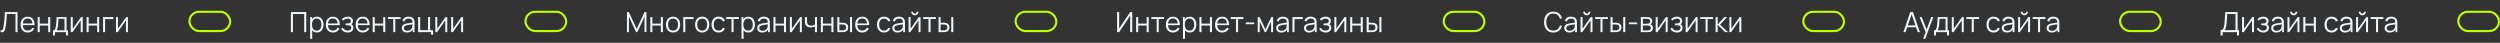 <?xml version="1.0" encoding="UTF-8"?> <svg xmlns="http://www.w3.org/2000/svg" width="1168" height="20" viewBox="0 0 1168 20" fill="none"><rect x="0" y="0" width="1168" height="20" fill="#333333" stroke="none"/> <path d="M0.26 15V14.149C0.498 14.17 0.696 14.162 0.852 14.123C1.008 14.079 1.133 13.984 1.228 13.836C1.328 13.689 1.415 13.47 1.488 13.18C1.562 12.885 1.636 12.502 1.71 12.03C1.792 11.518 1.861 11.009 1.917 10.502C1.978 9.995 2.03 9.482 2.074 8.961C2.121 8.437 2.16 7.9 2.191 7.349C2.221 6.799 2.249 6.229 2.275 5.64H8.184V15H7.228V6.556H3.198C3.168 7.003 3.137 7.46 3.107 7.928C3.081 8.396 3.046 8.875 3.003 9.364C2.964 9.854 2.914 10.359 2.853 10.879C2.797 11.395 2.726 11.928 2.639 12.478C2.57 12.894 2.487 13.28 2.392 13.635C2.301 13.99 2.171 14.289 2.002 14.532C1.837 14.775 1.614 14.941 1.333 15.033C1.055 15.123 0.698 15.113 0.26 15ZM12.97 15.195C12.286 15.195 11.692 15.043 11.189 14.74C10.691 14.437 10.303 14.01 10.026 13.46C9.749 12.909 9.61 12.264 9.61 11.523C9.61 10.755 9.746 10.092 10.019 9.534C10.292 8.975 10.676 8.543 11.17 8.24C11.668 7.937 12.255 7.785 12.931 7.785C13.625 7.785 14.216 7.945 14.706 8.266C15.195 8.582 15.566 9.037 15.817 9.631C16.069 10.225 16.183 10.933 16.162 11.757H15.187V11.418C15.169 10.508 14.972 9.822 14.595 9.358C14.223 8.894 13.677 8.662 12.957 8.662C12.203 8.662 11.625 8.907 11.222 9.397C10.823 9.887 10.624 10.584 10.624 11.49C10.624 12.374 10.823 13.061 11.222 13.55C11.625 14.036 12.195 14.278 12.931 14.278C13.434 14.278 13.872 14.164 14.244 13.934C14.621 13.7 14.918 13.364 15.135 12.927L16.025 13.271C15.748 13.882 15.338 14.357 14.797 14.694C14.259 15.028 13.651 15.195 12.97 15.195ZM10.286 11.757V10.957H15.648V11.757H10.286ZM17.598 15V7.98H18.553V11.028H22.512V7.98H23.467V15H22.512V11.945H18.553V15H17.598ZM24.765 16.56V14.181C25.164 14.181 25.45 14.053 25.623 13.797C25.796 13.537 25.937 13.124 26.046 12.556C26.119 12.188 26.18 11.791 26.227 11.367C26.275 10.942 26.316 10.457 26.351 9.911C26.386 9.36 26.418 8.717 26.448 7.98H31.09V14.181H31.765V16.56H30.843V15H25.681V16.56H24.765ZM26.384 14.181H30.14V8.799H27.332C27.32 9.128 27.3 9.477 27.274 9.845C27.252 10.214 27.224 10.582 27.189 10.95C27.159 11.319 27.122 11.665 27.079 11.991C27.04 12.311 26.992 12.593 26.936 12.835C26.871 13.148 26.799 13.414 26.721 13.635C26.648 13.856 26.535 14.038 26.384 14.181ZM38.644 7.98V15H37.715V9.534L33.867 15H33.061V7.98H33.99V13.401L37.845 7.98H38.644ZM40.462 15V7.98H41.418V11.028H45.376V7.98H46.332V15H45.376V11.945H41.418V15H40.462ZM48.149 15V7.98H52.959V8.896H49.105V15H48.149ZM59.769 7.98V15H58.84V9.534L54.992 15H54.186V7.98H55.115V13.401L58.97 7.98H59.769Z" fill="#F0F8FD"></path> <path d="M725.7 15.195C724.768 15.195 723.981 14.989 723.34 14.578C722.699 14.162 722.213 13.587 721.884 12.855C721.555 12.123 721.39 11.278 721.39 10.32C721.39 9.362 721.555 8.517 721.884 7.785C722.213 7.053 722.699 6.481 723.34 6.069C723.981 5.653 724.768 5.445 725.7 5.445C726.787 5.445 727.676 5.724 728.365 6.284C729.054 6.838 729.526 7.583 729.782 8.52L728.807 8.773C728.607 8.032 728.25 7.445 727.734 7.011C727.218 6.578 726.54 6.362 725.7 6.362C724.967 6.362 724.358 6.528 723.873 6.862C723.388 7.196 723.022 7.662 722.775 8.259C722.532 8.853 722.406 9.54 722.398 10.32C722.393 11.1 722.512 11.787 722.755 12.38C723.002 12.974 723.37 13.44 723.86 13.778C724.354 14.112 724.967 14.278 725.7 14.278C726.54 14.278 727.218 14.062 727.734 13.629C728.25 13.191 728.607 12.604 728.807 11.867L729.782 12.12C729.526 13.056 729.054 13.804 728.365 14.363C727.676 14.918 726.787 15.195 725.7 15.195ZM733.224 15.195C732.695 15.195 732.251 15.1 731.892 14.909C731.536 14.718 731.27 14.465 731.092 14.149C730.914 13.832 730.826 13.488 730.826 13.115C730.826 12.734 730.901 12.409 731.053 12.14C731.209 11.867 731.419 11.644 731.684 11.47C731.952 11.297 732.262 11.165 732.613 11.074C732.968 10.987 733.361 10.912 733.79 10.847C734.223 10.777 734.645 10.719 735.057 10.671C735.473 10.619 735.837 10.569 736.149 10.521L735.811 10.729C735.824 10.036 735.69 9.523 735.408 9.189C735.126 8.855 734.637 8.688 733.939 8.688C733.458 8.688 733.051 8.797 732.717 9.014C732.388 9.23 732.156 9.572 732.022 10.04L731.092 9.768C731.252 9.139 731.575 8.652 732.061 8.305C732.546 7.958 733.176 7.785 733.952 7.785C734.593 7.785 735.137 7.906 735.584 8.149C736.034 8.387 736.353 8.734 736.539 9.189C736.626 9.393 736.682 9.62 736.708 9.871C736.734 10.123 736.747 10.379 736.747 10.639V15H735.896V13.239L736.143 13.342C735.904 13.945 735.534 14.404 735.031 14.72C734.528 15.037 733.926 15.195 733.224 15.195ZM733.335 14.37C733.781 14.37 734.171 14.289 734.505 14.129C734.838 13.969 735.107 13.75 735.311 13.473C735.514 13.191 735.646 12.874 735.707 12.524C735.759 12.298 735.787 12.051 735.792 11.783C735.796 11.509 735.798 11.306 735.798 11.171L736.162 11.36C735.837 11.403 735.484 11.447 735.103 11.49C734.726 11.533 734.353 11.583 733.985 11.639C733.621 11.696 733.291 11.763 732.997 11.841C732.797 11.897 732.604 11.977 732.418 12.082C732.232 12.181 732.078 12.316 731.957 12.485C731.84 12.653 731.781 12.864 731.781 13.115C731.781 13.319 731.831 13.516 731.931 13.707C732.035 13.897 732.199 14.055 732.425 14.181C732.654 14.307 732.958 14.37 733.335 14.37ZM741.351 7.148C741.044 7.148 740.762 7.072 740.506 6.92C740.251 6.769 740.047 6.567 739.895 6.316C739.748 6.06 739.674 5.779 739.674 5.471H740.467C740.467 5.714 740.554 5.922 740.727 6.095C740.901 6.268 741.109 6.355 741.351 6.355C741.598 6.355 741.806 6.268 741.975 6.095C742.149 5.922 742.235 5.714 742.235 5.471H743.028C743.028 5.779 742.952 6.06 742.801 6.316C742.653 6.567 742.452 6.769 742.196 6.92C741.941 7.072 741.659 7.148 741.351 7.148ZM744.016 7.98V15H743.087V9.534L739.239 15H738.433V7.98H739.362V13.401L743.217 7.98H744.016ZM747.745 15V8.864H745.256V7.98H751.19V8.864H748.701V15H747.745ZM752.436 15L752.423 7.98H753.385V10.626H754.607C754.811 10.626 755.01 10.63 755.205 10.639C755.4 10.647 755.576 10.665 755.732 10.691C756.078 10.76 756.386 10.877 756.655 11.041C756.923 11.206 757.136 11.434 757.292 11.724C757.448 12.01 757.526 12.372 757.526 12.809C757.526 13.412 757.37 13.886 757.058 14.233C756.746 14.58 756.353 14.805 755.881 14.909C755.703 14.948 755.511 14.974 755.303 14.987C755.095 14.996 754.891 15 754.692 15H752.436ZM753.385 14.181H754.653C754.796 14.181 754.958 14.177 755.14 14.168C755.322 14.159 755.482 14.136 755.621 14.097C755.855 14.031 756.065 13.902 756.252 13.707C756.442 13.507 756.538 13.208 756.538 12.809C756.538 12.415 756.447 12.118 756.265 11.919C756.083 11.715 755.84 11.581 755.537 11.516C755.398 11.486 755.251 11.466 755.095 11.457C754.943 11.449 754.796 11.444 754.653 11.444H753.385V14.181ZM758.364 15V7.98H759.32V15H758.364ZM761.009 11.315V10.495H764.909V11.315H761.009ZM766.591 15V7.98H769.484C769.631 7.98 769.809 7.989 770.017 8.006C770.229 8.023 770.426 8.056 770.608 8.104C771.002 8.207 771.319 8.42 771.557 8.741C771.8 9.061 771.921 9.447 771.921 9.898C771.921 10.149 771.882 10.374 771.804 10.573C771.73 10.768 771.624 10.938 771.486 11.081C771.421 11.154 771.349 11.219 771.271 11.275C771.193 11.328 771.117 11.371 771.044 11.405C771.182 11.431 771.332 11.492 771.492 11.588C771.743 11.735 771.934 11.934 772.064 12.185C772.194 12.432 772.259 12.734 772.259 13.089C772.259 13.57 772.144 13.962 771.915 14.265C771.685 14.569 771.377 14.777 770.992 14.889C770.818 14.937 770.63 14.967 770.426 14.98C770.227 14.993 770.038 15 769.861 15H766.591ZM767.553 14.188H769.815C769.906 14.188 770.021 14.181 770.16 14.168C770.298 14.151 770.422 14.129 770.53 14.103C770.786 14.038 770.972 13.908 771.089 13.713C771.21 13.514 771.271 13.297 771.271 13.063C771.271 12.755 771.18 12.504 770.998 12.309C770.82 12.11 770.582 11.988 770.283 11.945C770.183 11.923 770.079 11.91 769.971 11.906C769.863 11.902 769.765 11.899 769.679 11.899H767.553V14.188ZM767.553 11.081H769.516C769.629 11.081 769.754 11.074 769.893 11.061C770.036 11.044 770.16 11.015 770.264 10.976C770.489 10.899 770.654 10.764 770.758 10.573C770.866 10.383 770.92 10.175 770.92 9.95C770.92 9.703 770.862 9.486 770.745 9.3C770.632 9.113 770.461 8.983 770.231 8.909C770.075 8.853 769.906 8.821 769.724 8.812C769.546 8.803 769.434 8.799 769.386 8.799H767.553V11.081ZM779.132 7.98V15H778.202V9.534L774.354 15H773.548V7.98H774.478V13.401L778.332 7.98H779.132ZM783.484 15.195C782.778 15.195 782.161 15.041 781.632 14.733C781.108 14.421 780.694 13.99 780.39 13.44L781.157 12.953C781.413 13.386 781.732 13.715 782.113 13.941C782.494 14.166 782.932 14.278 783.426 14.278C783.942 14.278 784.355 14.159 784.667 13.921C784.979 13.683 785.135 13.355 785.135 12.94C785.135 12.653 785.068 12.426 784.934 12.257C784.804 12.088 784.605 11.967 784.336 11.893C784.072 11.819 783.74 11.783 783.341 11.783H782.509V10.963H783.328C783.814 10.963 784.204 10.877 784.498 10.704C784.797 10.526 784.947 10.248 784.947 9.871C784.947 9.473 784.797 9.178 784.498 8.988C784.204 8.793 783.851 8.695 783.439 8.695C783.023 8.695 782.629 8.782 782.256 8.955C781.888 9.124 781.578 9.343 781.326 9.611L780.715 8.968C781.066 8.582 781.476 8.29 781.944 8.091C782.416 7.887 782.938 7.785 783.51 7.785C783.961 7.785 784.368 7.865 784.732 8.025C785.101 8.181 785.391 8.411 785.603 8.714C785.82 9.018 785.928 9.382 785.928 9.806C785.928 10.205 785.831 10.55 785.636 10.84C785.445 11.13 785.174 11.371 784.823 11.562L784.771 11.204C785.075 11.26 785.326 11.382 785.525 11.568C785.725 11.754 785.872 11.977 785.967 12.238C786.063 12.498 786.11 12.762 786.11 13.03C786.11 13.477 785.993 13.863 785.759 14.188C785.53 14.508 785.216 14.757 784.817 14.935C784.423 15.108 783.978 15.195 783.484 15.195ZM793.122 7.98V15H792.192V9.534L788.344 15H787.538V7.98H788.468V13.401L792.322 7.98H793.122ZM796.851 15V8.864H794.361V7.98H800.296V8.864H797.806V15H796.851ZM801.529 15L801.535 7.98H802.497V11.36L805.63 7.98H806.904L803.615 11.49L807.333 15H805.942L802.497 11.62V15H801.529ZM813.561 7.98V15H812.632V9.534L808.784 15H807.978V7.98H808.907V13.401L812.762 7.98H813.561Z" fill="#F0F8FD"></path> <path d="M889.26 15L892.484 5.64H893.752L896.976 15H895.981L892.92 6.173H893.297L890.255 15H889.26ZM890.697 12.732V11.835H895.532V12.732H890.697ZM898.503 18.12L899.861 14.434L899.881 15.527L896.806 7.98H897.82L900.342 14.291H899.926L902.253 7.98H903.228L899.458 18.12H898.503ZM903.583 16.56V14.181C903.982 14.181 904.268 14.053 904.441 13.797C904.615 13.537 904.756 13.124 904.864 12.556C904.938 12.188 904.998 11.791 905.046 11.367C905.094 10.942 905.135 10.457 905.169 9.911C905.204 9.36 905.237 8.717 905.267 7.98H909.908V14.181H910.584V16.56H909.661V15H904.5V16.56H903.583ZM905.202 14.181H908.959V8.799H906.151C906.138 9.128 906.118 9.477 906.092 9.845C906.071 10.214 906.043 10.582 906.008 10.95C905.978 11.319 905.941 11.665 905.897 11.991C905.858 12.311 905.811 12.593 905.754 12.835C905.689 13.148 905.618 13.414 905.54 13.635C905.466 13.856 905.354 14.038 905.202 14.181ZM917.463 7.98V15H916.533V9.534L912.685 15H911.879V7.98H912.809V13.401L916.663 7.98H917.463ZM921.191 15V8.864H918.702V7.98H924.636V8.864H922.147V15H921.191ZM931.39 15.195C930.684 15.195 930.086 15.037 929.596 14.72C929.107 14.404 928.734 13.969 928.478 13.414C928.227 12.855 928.097 12.214 928.088 11.49C928.097 10.753 928.231 10.108 928.491 9.553C928.751 8.994 929.126 8.561 929.616 8.253C930.106 7.941 930.699 7.785 931.397 7.785C932.108 7.785 932.725 7.958 933.249 8.305C933.778 8.652 934.14 9.126 934.335 9.729L933.399 10.027C933.234 9.607 932.972 9.282 932.612 9.053C932.257 8.819 931.85 8.701 931.39 8.701C930.875 8.701 930.448 8.821 930.11 9.059C929.772 9.293 929.521 9.62 929.356 10.04C929.191 10.461 929.107 10.944 929.102 11.49C929.111 12.331 929.306 13.007 929.687 13.518C930.069 14.025 930.636 14.278 931.39 14.278C931.867 14.278 932.272 14.17 932.606 13.954C932.944 13.732 933.2 13.412 933.373 12.992L934.335 13.277C934.075 13.902 933.694 14.378 933.191 14.707C932.688 15.033 932.088 15.195 931.39 15.195ZM937.647 15.195C937.118 15.195 936.674 15.1 936.315 14.909C935.959 14.718 935.693 14.465 935.515 14.149C935.337 13.832 935.249 13.488 935.249 13.115C935.249 12.734 935.324 12.409 935.476 12.14C935.632 11.867 935.842 11.644 936.107 11.47C936.375 11.297 936.685 11.165 937.036 11.074C937.391 10.987 937.784 10.912 938.213 10.847C938.646 10.777 939.068 10.719 939.48 10.671C939.896 10.619 940.26 10.569 940.572 10.521L940.234 10.729C940.247 10.036 940.113 9.523 939.831 9.189C939.549 8.855 939.06 8.688 938.362 8.688C937.881 8.688 937.474 8.797 937.14 9.014C936.811 9.23 936.579 9.572 936.445 10.04L935.515 9.768C935.675 9.139 935.998 8.652 936.484 8.305C936.969 7.958 937.599 7.785 938.375 7.785C939.016 7.785 939.56 7.906 940.007 8.149C940.457 8.387 940.776 8.734 940.962 9.189C941.049 9.393 941.105 9.62 941.131 9.871C941.157 10.123 941.17 10.379 941.17 10.639V15H940.319V13.239L940.566 13.342C940.327 13.945 939.957 14.404 939.454 14.72C938.951 15.037 938.349 15.195 937.647 15.195ZM937.758 14.37C938.204 14.37 938.594 14.289 938.928 14.129C939.261 13.969 939.53 13.75 939.734 13.473C939.937 13.191 940.069 12.874 940.13 12.524C940.182 12.298 940.21 12.051 940.215 11.783C940.219 11.509 940.221 11.306 940.221 11.171L940.585 11.36C940.26 11.403 939.907 11.447 939.526 11.49C939.149 11.533 938.776 11.583 938.408 11.639C938.044 11.696 937.714 11.763 937.42 11.841C937.22 11.897 937.027 11.977 936.841 12.082C936.655 12.181 936.501 12.316 936.38 12.485C936.263 12.653 936.204 12.864 936.204 13.115C936.204 13.319 936.254 13.516 936.354 13.707C936.458 13.897 936.622 14.055 936.848 14.181C937.077 14.307 937.381 14.37 937.758 14.37ZM945.774 7.148C945.466 7.148 945.185 7.072 944.929 6.92C944.673 6.769 944.47 6.567 944.318 6.316C944.171 6.06 944.097 5.779 944.097 5.471H944.89C944.89 5.714 944.977 5.922 945.15 6.095C945.323 6.268 945.531 6.355 945.774 6.355C946.021 6.355 946.229 6.268 946.398 6.095C946.571 5.922 946.658 5.714 946.658 5.471H947.451C947.451 5.779 947.375 6.06 947.224 6.316C947.076 6.567 946.875 6.769 946.619 6.92C946.363 7.072 946.082 7.148 945.774 7.148ZM948.439 7.98V15H947.51V9.534L943.662 15H942.856V7.98H943.785V13.401L947.64 7.98H948.439ZM952.168 15V8.864H949.679V7.98H955.613V8.864H953.124V15H952.168ZM958.594 15.195C958.066 15.195 957.621 15.1 957.262 14.909C956.906 14.718 956.64 14.465 956.462 14.149C956.285 13.832 956.196 13.488 956.196 13.115C956.196 12.734 956.272 12.409 956.423 12.14C956.579 11.867 956.789 11.644 957.054 11.47C957.322 11.297 957.632 11.165 957.983 11.074C958.339 10.987 958.731 10.912 959.16 10.847C959.593 10.777 960.016 10.719 960.427 10.671C960.843 10.619 961.207 10.569 961.519 10.521L961.181 10.729C961.194 10.036 961.06 9.523 960.778 9.189C960.497 8.855 960.007 8.688 959.309 8.688C958.828 8.688 958.421 8.797 958.087 9.014C957.758 9.23 957.526 9.572 957.392 10.04L956.462 9.768C956.623 9.139 956.945 8.652 957.431 8.305C957.916 7.958 958.547 7.785 959.322 7.785C959.964 7.785 960.507 7.906 960.954 8.149C961.404 8.387 961.723 8.734 961.909 9.189C961.996 9.393 962.052 9.62 962.078 9.871C962.104 10.123 962.117 10.379 962.117 10.639V15H961.266V13.239L961.513 13.342C961.274 13.945 960.904 14.404 960.401 14.72C959.899 15.037 959.296 15.195 958.594 15.195ZM958.705 14.37C959.151 14.37 959.541 14.289 959.875 14.129C960.208 13.969 960.477 13.75 960.681 13.473C960.884 13.191 961.017 12.874 961.077 12.524C961.129 12.298 961.157 12.051 961.162 11.783C961.166 11.509 961.168 11.306 961.168 11.171L961.532 11.36C961.207 11.403 960.854 11.447 960.473 11.49C960.096 11.533 959.723 11.583 959.355 11.639C958.991 11.696 958.661 11.763 958.367 11.841C958.167 11.897 957.975 11.977 957.788 12.082C957.602 12.181 957.448 12.316 957.327 12.485C957.21 12.653 957.151 12.864 957.151 13.115C957.151 13.319 957.201 13.516 957.301 13.707C957.405 13.897 957.569 14.055 957.795 14.181C958.024 14.307 958.328 14.37 958.705 14.37Z" fill="#F0F8FD"></path> <path d="M1037.47 16.56V14.084C1037.84 14.084 1038.13 13.992 1038.35 13.81C1038.57 13.624 1038.74 13.377 1038.86 13.069C1038.98 12.762 1039.06 12.417 1039.13 12.036C1039.19 11.65 1039.24 11.26 1039.28 10.866C1039.34 10.29 1039.39 9.733 1039.42 9.195C1039.46 8.658 1039.5 8.101 1039.52 7.525C1039.55 6.949 1039.59 6.318 1039.63 5.633L1045.4 5.64V14.084H1046.07V16.56H1045.12V15H1038.43V16.56H1037.47ZM1039.3 14.084H1044.44V6.556L1040.52 6.55C1040.49 7.079 1040.46 7.59 1040.44 8.084C1040.41 8.578 1040.38 9.076 1040.35 9.579C1040.31 10.082 1040.27 10.606 1040.21 11.152C1040.16 11.65 1040.11 12.086 1040.04 12.459C1039.98 12.831 1039.89 13.15 1039.77 13.414C1039.66 13.678 1039.5 13.902 1039.3 14.084ZM1053.07 7.98V15H1052.14V9.534L1048.29 15H1047.49V7.98H1048.42V13.401L1052.27 7.98H1053.07ZM1057.42 15.195C1056.72 15.195 1056.1 15.041 1055.57 14.733C1055.05 14.421 1054.63 13.99 1054.33 13.44L1055.1 12.953C1055.35 13.386 1055.67 13.715 1056.05 13.941C1056.43 14.166 1056.87 14.278 1057.37 14.278C1057.88 14.278 1058.3 14.159 1058.61 13.921C1058.92 13.683 1059.08 13.355 1059.08 12.94C1059.08 12.653 1059.01 12.426 1058.87 12.257C1058.74 12.088 1058.54 11.967 1058.28 11.893C1058.01 11.819 1057.68 11.783 1057.28 11.783H1056.45V10.963H1057.27C1057.75 10.963 1058.14 10.877 1058.44 10.704C1058.74 10.526 1058.89 10.248 1058.89 9.871C1058.89 9.473 1058.74 9.178 1058.44 8.988C1058.14 8.793 1057.79 8.695 1057.38 8.695C1056.96 8.695 1056.57 8.782 1056.2 8.955C1055.83 9.124 1055.52 9.343 1055.27 9.611L1054.66 8.968C1055.01 8.582 1055.42 8.29 1055.88 8.091C1056.36 7.887 1056.88 7.785 1057.45 7.785C1057.9 7.785 1058.31 7.865 1058.67 8.025C1059.04 8.181 1059.33 8.411 1059.54 8.714C1059.76 9.018 1059.87 9.382 1059.87 9.806C1059.87 10.205 1059.77 10.55 1059.58 10.84C1059.39 11.13 1059.11 11.371 1058.76 11.562L1058.71 11.204C1059.02 11.26 1059.27 11.382 1059.47 11.568C1059.67 11.754 1059.81 11.977 1059.91 12.238C1060 12.498 1060.05 12.762 1060.05 13.03C1060.05 13.477 1059.93 13.863 1059.7 14.188C1059.47 14.508 1059.16 14.757 1058.76 14.935C1058.36 15.108 1057.92 15.195 1057.42 15.195ZM1063.49 15.195C1062.97 15.195 1062.52 15.1 1062.16 14.909C1061.81 14.718 1061.54 14.465 1061.36 14.149C1061.18 13.832 1061.1 13.488 1061.1 13.115C1061.1 12.734 1061.17 12.409 1061.32 12.14C1061.48 11.867 1061.69 11.644 1061.95 11.47C1062.22 11.297 1062.53 11.165 1062.88 11.074C1063.24 10.987 1063.63 10.912 1064.06 10.847C1064.49 10.777 1064.92 10.719 1065.33 10.671C1065.74 10.619 1066.11 10.569 1066.42 10.521L1066.08 10.729C1066.09 10.036 1065.96 9.523 1065.68 9.189C1065.4 8.855 1064.91 8.688 1064.21 8.688C1063.73 8.688 1063.32 8.797 1062.99 9.014C1062.66 9.23 1062.43 9.572 1062.29 10.04L1061.36 9.768C1061.52 9.139 1061.84 8.652 1062.33 8.305C1062.82 7.958 1063.45 7.785 1064.22 7.785C1064.86 7.785 1065.41 7.906 1065.85 8.149C1066.3 8.387 1066.62 8.734 1066.81 9.189C1066.9 9.393 1066.95 9.62 1066.98 9.871C1067 10.123 1067.02 10.379 1067.02 10.639V15H1066.17V13.239L1066.41 13.342C1066.17 13.945 1065.8 14.404 1065.3 14.72C1064.8 15.037 1064.2 15.195 1063.49 15.195ZM1063.6 14.37C1064.05 14.37 1064.44 14.289 1064.77 14.129C1065.11 13.969 1065.38 13.75 1065.58 13.473C1065.78 13.191 1065.92 12.874 1065.98 12.524C1066.03 12.298 1066.06 12.051 1066.06 11.783C1066.07 11.509 1066.07 11.306 1066.07 11.171L1066.43 11.36C1066.11 11.403 1065.75 11.447 1065.37 11.49C1065 11.533 1064.62 11.583 1064.25 11.639C1063.89 11.696 1063.56 11.763 1063.27 11.841C1063.07 11.897 1062.87 11.977 1062.69 12.082C1062.5 12.181 1062.35 12.316 1062.23 12.485C1062.11 12.653 1062.05 12.864 1062.05 13.115C1062.05 13.319 1062.1 13.516 1062.2 13.707C1062.3 13.897 1062.47 14.055 1062.69 14.181C1062.92 14.307 1063.23 14.37 1063.6 14.37ZM1071.62 7.148C1071.31 7.148 1071.03 7.072 1070.78 6.92C1070.52 6.769 1070.32 6.567 1070.16 6.316C1070.02 6.06 1069.94 5.779 1069.94 5.471H1070.74C1070.74 5.714 1070.82 5.922 1071 6.095C1071.17 6.268 1071.38 6.355 1071.62 6.355C1071.87 6.355 1072.08 6.268 1072.24 6.095C1072.42 5.922 1072.5 5.714 1072.5 5.471H1073.3C1073.3 5.779 1073.22 6.06 1073.07 6.316C1072.92 6.567 1072.72 6.769 1072.47 6.92C1072.21 7.072 1071.93 7.148 1071.62 7.148ZM1074.29 7.98V15H1073.36V9.534L1069.51 15H1068.7V7.98H1069.63V13.401L1073.49 7.98H1074.29ZM1076.1 15V7.98H1077.06V11.028H1081.02V7.98H1081.97V15H1081.02V11.945H1077.06V15H1076.1ZM1089.31 15.195C1088.6 15.195 1088 15.037 1087.51 14.72C1087.02 14.404 1086.65 13.969 1086.39 13.414C1086.14 12.855 1086.01 12.214 1086 11.49C1086.01 10.753 1086.15 10.108 1086.41 9.553C1086.67 8.994 1087.04 8.561 1087.53 8.253C1088.02 7.941 1088.61 7.785 1089.31 7.785C1090.02 7.785 1090.64 7.958 1091.16 8.305C1091.69 8.652 1092.05 9.126 1092.25 9.729L1091.31 10.027C1091.15 9.607 1090.89 9.282 1090.53 9.053C1090.17 8.819 1089.76 8.701 1089.31 8.701C1088.79 8.701 1088.36 8.821 1088.02 9.059C1087.69 9.293 1087.44 9.62 1087.27 10.04C1087.11 10.461 1087.02 10.944 1087.02 11.49C1087.03 12.331 1087.22 13.007 1087.6 13.518C1087.98 14.025 1088.55 14.278 1089.31 14.278C1089.78 14.278 1090.19 14.17 1090.52 13.954C1090.86 13.732 1091.11 13.412 1091.29 12.992L1092.25 13.277C1091.99 13.902 1091.61 14.378 1091.11 14.707C1090.6 15.033 1090 15.195 1089.31 15.195ZM1095.56 15.195C1095.03 15.195 1094.59 15.1 1094.23 14.909C1093.87 14.718 1093.61 14.465 1093.43 14.149C1093.25 13.832 1093.16 13.488 1093.16 13.115C1093.16 12.734 1093.24 12.409 1093.39 12.14C1093.55 11.867 1093.76 11.644 1094.02 11.47C1094.29 11.297 1094.6 11.165 1094.95 11.074C1095.31 10.987 1095.7 10.912 1096.13 10.847C1096.56 10.777 1096.98 10.719 1097.4 10.671C1097.81 10.619 1098.18 10.569 1098.49 10.521L1098.15 10.729C1098.16 10.036 1098.03 9.523 1097.75 9.189C1097.46 8.855 1096.97 8.688 1096.28 8.688C1095.8 8.688 1095.39 8.797 1095.06 9.014C1094.73 9.23 1094.49 9.572 1094.36 10.04L1093.43 9.768C1093.59 9.139 1093.91 8.652 1094.4 8.305C1094.88 7.958 1095.51 7.785 1096.29 7.785C1096.93 7.785 1097.48 7.906 1097.92 8.149C1098.37 8.387 1098.69 8.734 1098.88 9.189C1098.96 9.393 1099.02 9.62 1099.05 9.871C1099.07 10.123 1099.09 10.379 1099.09 10.639V15H1098.23V13.239L1098.48 13.342C1098.24 13.945 1097.87 14.404 1097.37 14.72C1096.87 15.037 1096.26 15.195 1095.56 15.195ZM1095.67 14.37C1096.12 14.37 1096.51 14.289 1096.84 14.129C1097.18 13.969 1097.44 13.75 1097.65 13.473C1097.85 13.191 1097.98 12.874 1098.05 12.524C1098.1 12.298 1098.13 12.051 1098.13 11.783C1098.13 11.509 1098.14 11.306 1098.14 11.171L1098.5 11.36C1098.18 11.403 1097.82 11.447 1097.44 11.49C1097.06 11.533 1096.69 11.583 1096.32 11.639C1095.96 11.696 1095.63 11.763 1095.33 11.841C1095.14 11.897 1094.94 11.977 1094.76 12.082C1094.57 12.181 1094.42 12.316 1094.29 12.485C1094.18 12.653 1094.12 12.864 1094.12 13.115C1094.12 13.319 1094.17 13.516 1094.27 13.707C1094.37 13.897 1094.54 14.055 1094.76 14.181C1094.99 14.307 1095.3 14.37 1095.67 14.37ZM1103.69 7.148C1103.38 7.148 1103.1 7.072 1102.84 6.92C1102.59 6.769 1102.38 6.567 1102.23 6.316C1102.09 6.06 1102.01 5.779 1102.01 5.471H1102.81C1102.81 5.714 1102.89 5.922 1103.07 6.095C1103.24 6.268 1103.45 6.355 1103.69 6.355C1103.94 6.355 1104.14 6.268 1104.31 6.095C1104.49 5.922 1104.57 5.714 1104.57 5.471H1105.37C1105.37 5.779 1105.29 6.06 1105.14 6.316C1104.99 6.567 1104.79 6.769 1104.53 6.92C1104.28 7.072 1104 7.148 1103.69 7.148ZM1106.35 7.98V15H1105.42V9.534L1101.58 15H1100.77V7.98H1101.7V13.401L1105.55 7.98H1106.35ZM1110.08 15V8.864H1107.59V7.98H1113.53V8.864H1111.04V15H1110.08ZM1116.51 15.195C1115.98 15.195 1115.54 15.1 1115.18 14.909C1114.82 14.718 1114.55 14.465 1114.38 14.149C1114.2 13.832 1114.11 13.488 1114.11 13.115C1114.11 12.734 1114.19 12.409 1114.34 12.14C1114.49 11.867 1114.7 11.644 1114.97 11.47C1115.24 11.297 1115.55 11.165 1115.9 11.074C1116.25 10.987 1116.65 10.912 1117.07 10.847C1117.51 10.777 1117.93 10.719 1118.34 10.671C1118.76 10.619 1119.12 10.569 1119.43 10.521L1119.1 10.729C1119.11 10.036 1118.97 9.523 1118.69 9.189C1118.41 8.855 1117.92 8.688 1117.22 8.688C1116.74 8.688 1116.34 8.797 1116 9.014C1115.67 9.23 1115.44 9.572 1115.31 10.04L1114.38 9.768C1114.54 9.139 1114.86 8.652 1115.35 8.305C1115.83 7.958 1116.46 7.785 1117.24 7.785C1117.88 7.785 1118.42 7.906 1118.87 8.149C1119.32 8.387 1119.64 8.734 1119.82 9.189C1119.91 9.393 1119.97 9.62 1119.99 9.871C1120.02 10.123 1120.03 10.379 1120.03 10.639V15H1119.18V13.239L1119.43 13.342C1119.19 13.945 1118.82 14.404 1118.32 14.72C1117.81 15.037 1117.21 15.195 1116.51 15.195ZM1116.62 14.37C1117.07 14.37 1117.46 14.289 1117.79 14.129C1118.12 13.969 1118.39 13.75 1118.6 13.473C1118.8 13.191 1118.93 12.874 1118.99 12.524C1119.04 12.298 1119.07 12.051 1119.08 11.783C1119.08 11.509 1119.08 11.306 1119.08 11.171L1119.45 11.36C1119.12 11.403 1118.77 11.447 1118.39 11.49C1118.01 11.533 1117.64 11.583 1117.27 11.639C1116.91 11.696 1116.58 11.763 1116.28 11.841C1116.08 11.897 1115.89 11.977 1115.7 12.082C1115.52 12.181 1115.36 12.316 1115.24 12.485C1115.12 12.653 1115.07 12.864 1115.07 13.115C1115.07 13.319 1115.12 13.516 1115.22 13.707C1115.32 13.897 1115.48 14.055 1115.71 14.181C1115.94 14.307 1116.24 14.37 1116.62 14.37Z" fill="#F0F8FD"></path> <path d="M135.91 15V5.64H143.08V15H142.124V6.556H136.866V15H135.91ZM148.051 15.195C147.405 15.195 146.859 15.033 146.413 14.707C145.966 14.378 145.628 13.934 145.399 13.375C145.169 12.812 145.054 12.181 145.054 11.483C145.054 10.773 145.169 10.14 145.399 9.585C145.633 9.027 145.975 8.587 146.426 8.266C146.876 7.945 147.431 7.785 148.09 7.785C148.731 7.785 149.281 7.947 149.741 8.273C150.2 8.598 150.551 9.04 150.794 9.598C151.041 10.158 151.164 10.786 151.164 11.483C151.164 12.185 151.041 12.816 150.794 13.375C150.547 13.934 150.191 14.378 149.728 14.707C149.264 15.033 148.705 15.195 148.051 15.195ZM144.892 18.12V7.98H145.75V13.264H145.854V18.12H144.892ZM147.953 14.305C148.443 14.305 148.85 14.181 149.175 13.934C149.5 13.687 149.743 13.351 149.903 12.927C150.068 12.498 150.15 12.017 150.15 11.483C150.15 10.955 150.07 10.478 149.91 10.053C149.749 9.629 149.505 9.293 149.175 9.046C148.85 8.799 148.436 8.675 147.934 8.675C147.444 8.675 147.037 8.795 146.712 9.033C146.391 9.271 146.151 9.603 145.99 10.027C145.83 10.448 145.75 10.933 145.75 11.483C145.75 12.025 145.83 12.511 145.99 12.94C146.151 13.364 146.393 13.698 146.718 13.941C147.043 14.183 147.455 14.305 147.953 14.305ZM155.562 15.195C154.877 15.195 154.284 15.043 153.781 14.74C153.283 14.437 152.895 14.01 152.618 13.46C152.34 12.909 152.202 12.264 152.202 11.523C152.202 10.755 152.338 10.092 152.611 9.534C152.884 8.975 153.268 8.543 153.762 8.24C154.26 7.937 154.847 7.785 155.523 7.785C156.216 7.785 156.808 7.945 157.298 8.266C157.787 8.582 158.158 9.037 158.409 9.631C158.66 10.225 158.775 10.933 158.754 11.757H157.779V11.418C157.761 10.508 157.564 9.822 157.187 9.358C156.814 8.894 156.268 8.662 155.549 8.662C154.795 8.662 154.217 8.907 153.814 9.397C153.415 9.887 153.216 10.584 153.216 11.49C153.216 12.374 153.415 13.061 153.814 13.55C154.217 14.036 154.786 14.278 155.523 14.278C156.026 14.278 156.463 14.164 156.836 13.934C157.213 13.7 157.51 13.364 157.727 12.927L158.617 13.271C158.34 13.882 157.93 14.357 157.389 14.694C156.851 15.028 156.242 15.195 155.562 15.195ZM152.878 11.757V10.957H158.24V11.757H152.878ZM162.471 15.195C161.764 15.195 161.147 15.041 160.618 14.733C160.094 14.421 159.68 13.99 159.377 13.44L160.144 12.953C160.399 13.386 160.718 13.715 161.099 13.941C161.481 14.166 161.918 14.278 162.412 14.278C162.928 14.278 163.342 14.159 163.654 13.921C163.966 13.683 164.122 13.355 164.122 12.94C164.122 12.653 164.055 12.426 163.92 12.257C163.79 12.088 163.591 11.967 163.322 11.893C163.058 11.819 162.726 11.783 162.328 11.783H161.496V10.963H162.315C162.8 10.963 163.19 10.877 163.485 10.704C163.784 10.526 163.933 10.248 163.933 9.871C163.933 9.473 163.784 9.178 163.485 8.988C163.19 8.793 162.837 8.695 162.425 8.695C162.009 8.695 161.615 8.782 161.242 8.955C160.874 9.124 160.564 9.343 160.313 9.611L159.702 8.968C160.053 8.582 160.462 8.29 160.93 8.091C161.403 7.887 161.925 7.785 162.497 7.785C162.947 7.785 163.355 7.865 163.719 8.025C164.087 8.181 164.377 8.411 164.59 8.714C164.806 9.018 164.915 9.382 164.915 9.806C164.915 10.205 164.817 10.55 164.622 10.84C164.432 11.13 164.161 11.371 163.81 11.562L163.758 11.204C164.061 11.26 164.312 11.382 164.512 11.568C164.711 11.754 164.858 11.977 164.954 12.238C165.049 12.498 165.097 12.762 165.097 13.03C165.097 13.477 164.98 13.863 164.746 14.188C164.516 14.508 164.202 14.757 163.803 14.935C163.409 15.108 162.965 15.195 162.471 15.195ZM169.502 15.195C168.817 15.195 168.223 15.043 167.721 14.74C167.222 14.437 166.834 14.01 166.557 13.46C166.28 12.909 166.141 12.264 166.141 11.523C166.141 10.755 166.278 10.092 166.551 9.534C166.824 8.975 167.207 8.543 167.701 8.24C168.199 7.937 168.787 7.785 169.463 7.785C170.156 7.785 170.747 7.945 171.237 8.266C171.727 8.582 172.097 9.037 172.349 9.631C172.6 10.225 172.715 10.933 172.693 11.757H171.718V11.418C171.701 10.508 171.504 9.822 171.127 9.358C170.754 8.894 170.208 8.662 169.489 8.662C168.735 8.662 168.156 8.907 167.753 9.397C167.354 9.887 167.155 10.584 167.155 11.49C167.155 12.374 167.354 13.061 167.753 13.55C168.156 14.036 168.726 14.278 169.463 14.278C169.965 14.278 170.403 14.164 170.776 13.934C171.153 13.7 171.449 13.364 171.666 12.927L172.557 13.271C172.279 13.882 171.87 14.357 171.328 14.694C170.791 15.028 170.182 15.195 169.502 15.195ZM166.817 11.757V10.957H172.18V11.757H166.817ZM174.129 15V7.98H175.085V11.028H179.043V7.98H179.999V15H179.043V11.945H175.085V15H174.129ZM183.721 15V8.864H181.231V7.98H187.166V8.864H184.676V15H183.721ZM190.147 15.195C189.618 15.195 189.174 15.1 188.815 14.909C188.459 14.718 188.193 14.465 188.015 14.149C187.837 13.832 187.749 13.488 187.749 13.115C187.749 12.734 187.824 12.409 187.976 12.14C188.132 11.867 188.342 11.644 188.607 11.47C188.875 11.297 189.185 11.165 189.536 11.074C189.891 10.987 190.284 10.912 190.713 10.847C191.146 10.777 191.568 10.719 191.98 10.671C192.396 10.619 192.76 10.569 193.072 10.521L192.734 10.729C192.747 10.036 192.613 9.523 192.331 9.189C192.049 8.855 191.56 8.688 190.862 8.688C190.381 8.688 189.974 8.797 189.64 9.014C189.311 9.23 189.079 9.572 188.945 10.04L188.015 9.768C188.175 9.139 188.498 8.652 188.984 8.305C189.469 7.958 190.099 7.785 190.875 7.785C191.516 7.785 192.06 7.906 192.507 8.149C192.957 8.387 193.276 8.734 193.462 9.189C193.549 9.393 193.605 9.62 193.631 9.871C193.657 10.123 193.67 10.379 193.67 10.639V15H192.819V13.239L193.066 13.342C192.827 13.945 192.457 14.404 191.954 14.72C191.451 15.037 190.849 15.195 190.147 15.195ZM190.258 14.37C190.704 14.37 191.094 14.289 191.428 14.129C191.761 13.969 192.03 13.75 192.234 13.473C192.437 13.191 192.569 12.874 192.63 12.524C192.682 12.298 192.71 12.051 192.715 11.783C192.719 11.509 192.721 11.306 192.721 11.171L193.085 11.36C192.76 11.403 192.407 11.447 192.026 11.49C191.649 11.533 191.276 11.583 190.908 11.639C190.544 11.696 190.214 11.763 189.92 11.841C189.72 11.897 189.527 11.977 189.341 12.082C189.155 12.181 189.001 12.316 188.88 12.485C188.763 12.653 188.704 12.864 188.704 13.115C188.704 13.319 188.754 13.516 188.854 13.707C188.958 13.897 189.122 14.055 189.348 14.181C189.577 14.307 189.881 14.37 190.258 14.37ZM201.394 16.215V15H195.356V7.98H196.311V14.084H199.984V7.98H200.939V14.116H202.35V16.215H201.394ZM208.963 7.98V15H208.033V9.534L204.185 15H203.379V7.98H204.309V13.401L208.163 7.98H208.963ZM216.364 7.98V15H215.434V9.534L211.586 15H210.78V7.98H211.71V13.401L215.564 7.98H216.364Z" fill="#F0F8FD"></path> <path d="M292.91 15V5.64H293.788L297.467 13.511L301.126 5.64H302.017V14.993H301.107V7.772L297.772 15H297.155L293.827 7.772V15H292.91ZM303.834 15V7.98H304.79V11.028H308.748V7.98H309.704V15H308.748V11.945H304.79V15H303.834ZM314.453 15.195C313.755 15.195 313.159 15.037 312.665 14.72C312.171 14.404 311.792 13.966 311.528 13.408C311.263 12.848 311.131 12.207 311.131 11.483C311.131 10.747 311.266 10.101 311.534 9.546C311.803 8.992 312.184 8.561 312.678 8.253C313.177 7.941 313.768 7.785 314.453 7.785C315.155 7.785 315.753 7.943 316.247 8.259C316.745 8.572 317.124 9.007 317.384 9.566C317.649 10.121 317.781 10.76 317.781 11.483C317.781 12.22 317.649 12.868 317.384 13.427C317.12 13.982 316.739 14.415 316.24 14.727C315.742 15.039 315.146 15.195 314.453 15.195ZM314.453 14.278C315.233 14.278 315.813 14.021 316.195 13.505C316.576 12.985 316.767 12.311 316.767 11.483C316.767 10.634 316.574 9.958 316.188 9.456C315.807 8.953 315.228 8.701 314.453 8.701C313.928 8.701 313.495 8.821 313.153 9.059C312.815 9.293 312.561 9.62 312.392 10.04C312.228 10.457 312.145 10.938 312.145 11.483C312.145 12.329 312.34 13.007 312.73 13.518C313.12 14.025 313.694 14.278 314.453 14.278ZM319.215 15V7.98H324.025V8.896H320.17V15H319.215ZM328.062 15.195C327.365 15.195 326.769 15.037 326.275 14.72C325.781 14.404 325.402 13.966 325.137 13.408C324.873 12.848 324.741 12.207 324.741 11.483C324.741 10.747 324.875 10.101 325.144 9.546C325.412 8.992 325.794 8.561 326.288 8.253C326.786 7.941 327.378 7.785 328.062 7.785C328.764 7.785 329.362 7.943 329.856 8.259C330.355 8.572 330.734 9.007 330.994 9.566C331.258 10.121 331.39 10.76 331.39 11.483C331.39 12.22 331.258 12.868 330.994 13.427C330.729 13.982 330.348 14.415 329.85 14.727C329.351 15.039 328.756 15.195 328.062 15.195ZM328.062 14.278C328.842 14.278 329.423 14.021 329.804 13.505C330.186 12.985 330.376 12.311 330.376 11.483C330.376 10.634 330.183 9.958 329.798 9.456C329.416 8.953 328.838 8.701 328.062 8.701C327.538 8.701 327.105 8.821 326.762 9.059C326.424 9.293 326.171 9.62 326.002 10.04C325.837 10.457 325.755 10.938 325.755 11.483C325.755 12.329 325.95 13.007 326.34 13.518C326.73 14.025 327.304 14.278 328.062 14.278ZM335.736 15.195C335.03 15.195 334.432 15.037 333.942 14.72C333.452 14.404 333.08 13.969 332.824 13.414C332.573 12.855 332.443 12.214 332.434 11.49C332.443 10.753 332.577 10.108 332.837 9.553C333.097 8.994 333.472 8.561 333.962 8.253C334.451 7.941 335.045 7.785 335.743 7.785C336.453 7.785 337.071 7.958 337.595 8.305C338.124 8.652 338.486 9.126 338.681 9.729L337.745 10.027C337.58 9.607 337.318 9.282 336.958 9.053C336.603 8.819 336.195 8.701 335.736 8.701C335.22 8.701 334.794 8.821 334.456 9.059C334.118 9.293 333.866 9.62 333.702 10.04C333.537 10.461 333.452 10.944 333.448 11.49C333.457 12.331 333.652 13.007 334.033 13.518C334.414 14.025 334.982 14.278 335.736 14.278C336.213 14.278 336.618 14.17 336.952 13.954C337.29 13.732 337.545 13.412 337.719 12.992L338.681 13.277C338.421 13.902 338.039 14.378 337.537 14.707C337.034 15.033 336.434 15.195 335.736 15.195ZM341.762 15V8.864H339.272V7.98H345.207V8.864H342.717V15H341.762ZM349.599 15.195C348.953 15.195 348.407 15.033 347.961 14.707C347.514 14.378 347.176 13.934 346.947 13.375C346.717 12.812 346.602 12.181 346.602 11.483C346.602 10.773 346.717 10.14 346.947 9.585C347.181 9.027 347.523 8.587 347.974 8.266C348.424 7.945 348.979 7.785 349.638 7.785C350.279 7.785 350.829 7.947 351.289 8.273C351.748 8.598 352.099 9.04 352.342 9.598C352.589 10.158 352.712 10.786 352.712 11.483C352.712 12.185 352.589 12.816 352.342 13.375C352.095 13.934 351.739 14.378 351.276 14.707C350.812 15.033 350.253 15.195 349.599 15.195ZM346.44 18.12V7.98H347.298V13.264H347.402V18.12H346.44ZM349.501 14.305C349.991 14.305 350.398 14.181 350.723 13.934C351.048 13.687 351.291 13.351 351.451 12.927C351.616 12.498 351.698 12.017 351.698 11.483C351.698 10.955 351.618 10.478 351.458 10.053C351.297 9.629 351.052 9.293 350.723 9.046C350.398 8.799 349.984 8.675 349.482 8.675C348.992 8.675 348.585 8.795 348.26 9.033C347.939 9.271 347.698 9.603 347.538 10.027C347.378 10.448 347.298 10.933 347.298 11.483C347.298 12.025 347.378 12.511 347.538 12.94C347.698 13.364 347.941 13.698 348.266 13.941C348.591 14.183 349.003 14.305 349.501 14.305ZM356.148 15.195C355.619 15.195 355.175 15.1 354.815 14.909C354.46 14.718 354.194 14.465 354.016 14.149C353.838 13.832 353.749 13.488 353.749 13.115C353.749 12.734 353.825 12.409 353.977 12.14C354.133 11.867 354.343 11.644 354.607 11.47C354.876 11.297 355.186 11.165 355.537 11.074C355.892 10.987 356.284 10.912 356.713 10.847C357.147 10.777 357.569 10.719 357.981 10.671C358.397 10.619 358.761 10.569 359.073 10.521L358.735 10.729C358.748 10.036 358.614 9.523 358.332 9.189C358.05 8.855 357.561 8.688 356.863 8.688C356.382 8.688 355.975 8.797 355.641 9.014C355.312 9.23 355.08 9.572 354.945 10.04L354.016 9.768C354.176 9.139 354.499 8.652 354.984 8.305C355.47 7.958 356.1 7.785 356.876 7.785C357.517 7.785 358.061 7.906 358.507 8.149C358.958 8.387 359.277 8.734 359.463 9.189C359.55 9.393 359.606 9.62 359.632 9.871C359.658 10.123 359.671 10.379 359.671 10.639V15H358.819V13.239L359.066 13.342C358.828 13.945 358.458 14.404 357.955 14.72C357.452 15.037 356.85 15.195 356.148 15.195ZM356.258 14.37C356.705 14.37 357.095 14.289 357.428 14.129C357.762 13.969 358.031 13.75 358.234 13.473C358.438 13.191 358.57 12.874 358.631 12.524C358.683 12.298 358.711 12.051 358.715 11.783C358.72 11.509 358.722 11.306 358.722 11.171L359.086 11.36C358.761 11.403 358.408 11.447 358.026 11.49C357.649 11.533 357.277 11.583 356.908 11.639C356.544 11.696 356.215 11.763 355.92 11.841C355.721 11.897 355.528 11.977 355.342 12.082C355.156 12.181 355.002 12.316 354.88 12.485C354.763 12.653 354.705 12.864 354.705 13.115C354.705 13.319 354.755 13.516 354.854 13.707C354.958 13.897 355.123 14.055 355.348 14.181C355.578 14.307 355.881 14.37 356.258 14.37ZM361.357 15V7.98H362.312V11.028H366.271V7.98H367.226V15H366.271V11.945H362.312V15H361.357ZM374.621 7.98V15H373.691V9.534L369.843 15H369.037V7.98H369.967V13.401L373.821 7.98H374.621ZM380.742 15V12.387C380.508 12.504 380.219 12.606 379.877 12.693C379.535 12.779 379.166 12.822 378.772 12.822C378.061 12.822 377.485 12.664 377.043 12.348C376.601 12.032 376.313 11.575 376.179 10.976C376.135 10.799 376.105 10.61 376.088 10.411C376.075 10.212 376.066 10.032 376.062 9.871C376.057 9.711 376.055 9.596 376.055 9.527V7.98H377.017V9.527C377.017 9.67 377.021 9.832 377.03 10.014C377.039 10.197 377.058 10.374 377.089 10.547C377.175 11.02 377.37 11.377 377.674 11.62C377.981 11.863 378.412 11.984 378.967 11.984C379.314 11.984 379.641 11.941 379.949 11.854C380.261 11.763 380.525 11.642 380.742 11.49V7.98H381.697V15H380.742ZM383.51 15V7.98H384.465V11.028H388.424V7.98H389.379V15H388.424V11.945H384.465V15H383.51ZM391.204 15L391.191 7.98H392.153V10.626H393.375C393.578 10.626 393.778 10.63 393.973 10.639C394.168 10.647 394.343 10.665 394.499 10.691C394.846 10.76 395.153 10.877 395.422 11.041C395.691 11.206 395.903 11.434 396.059 11.724C396.215 12.01 396.293 12.372 396.293 12.809C396.293 13.412 396.137 13.886 395.825 14.233C395.513 14.58 395.121 14.805 394.649 14.909C394.471 14.948 394.278 14.974 394.07 14.987C393.862 14.996 393.658 15 393.459 15H391.204ZM392.153 14.181H393.42C393.563 14.181 393.726 14.177 393.908 14.168C394.09 14.159 394.25 14.136 394.389 14.097C394.623 14.031 394.833 13.902 395.019 13.707C395.21 13.507 395.305 13.208 395.305 12.809C395.305 12.415 395.214 12.118 395.032 11.919C394.85 11.715 394.607 11.581 394.304 11.516C394.165 11.486 394.018 11.466 393.862 11.457C393.71 11.449 393.563 11.444 393.42 11.444H392.153V14.181ZM397.132 15V7.98H398.087V15H397.132ZM402.877 15.195C402.192 15.195 401.598 15.043 401.096 14.74C400.597 14.437 400.209 14.01 399.932 13.46C399.655 12.909 399.516 12.264 399.516 11.523C399.516 10.755 399.653 10.092 399.926 9.534C400.199 8.975 400.582 8.543 401.076 8.24C401.574 7.937 402.162 7.785 402.838 7.785C403.531 7.785 404.122 7.945 404.612 8.266C405.102 8.582 405.472 9.037 405.724 9.631C405.975 10.225 406.09 10.933 406.068 11.757H405.093V11.418C405.076 10.508 404.879 9.822 404.502 9.358C404.129 8.894 403.583 8.662 402.864 8.662C402.11 8.662 401.531 8.907 401.128 9.397C400.729 9.887 400.53 10.584 400.53 11.49C400.53 12.374 400.729 13.061 401.128 13.55C401.531 14.036 402.101 14.278 402.838 14.278C403.34 14.278 403.778 14.164 404.151 13.934C404.528 13.7 404.824 13.364 405.041 12.927L405.932 13.271C405.654 13.882 405.245 14.357 404.703 14.694C404.166 15.028 403.557 15.195 402.877 15.195ZM400.192 11.757V10.957H405.555V11.757H400.192ZM413.025 15.195C412.319 15.195 411.721 15.037 411.231 14.72C410.741 14.404 410.369 13.969 410.113 13.414C409.862 12.855 409.732 12.214 409.723 11.49C409.732 10.753 409.866 10.108 410.126 9.553C410.386 8.994 410.761 8.561 411.251 8.253C411.74 7.941 412.334 7.785 413.032 7.785C413.742 7.785 414.36 7.958 414.884 8.305C415.413 8.652 415.775 9.126 415.97 9.729L415.034 10.027C414.869 9.607 414.607 9.282 414.247 9.053C413.892 8.819 413.484 8.701 413.025 8.701C412.509 8.701 412.083 8.821 411.745 9.059C411.407 9.293 411.155 9.62 410.991 10.04C410.826 10.461 410.741 10.944 410.737 11.49C410.746 12.331 410.941 13.007 411.322 13.518C411.703 14.025 412.271 14.278 413.025 14.278C413.502 14.278 413.907 14.17 414.241 13.954C414.579 13.732 414.834 13.412 415.008 12.992L415.97 13.277C415.71 13.902 415.328 14.378 414.826 14.707C414.323 15.033 413.723 15.195 413.025 15.195ZM419.282 15.195C418.753 15.195 418.309 15.1 417.949 14.909C417.594 14.718 417.327 14.465 417.15 14.149C416.972 13.832 416.883 13.488 416.883 13.115C416.883 12.734 416.959 12.409 417.111 12.14C417.267 11.867 417.477 11.644 417.741 11.47C418.01 11.297 418.32 11.165 418.671 11.074C419.026 10.987 419.418 10.912 419.847 10.847C420.281 10.777 420.703 10.719 421.115 10.671C421.531 10.619 421.895 10.569 422.207 10.521L421.869 10.729C421.882 10.036 421.747 9.523 421.466 9.189C421.184 8.855 420.694 8.688 419.997 8.688C419.516 8.688 419.108 8.797 418.775 9.014C418.445 9.23 418.214 9.572 418.079 10.04L417.15 9.768C417.31 9.139 417.633 8.652 418.118 8.305C418.604 7.958 419.234 7.785 420.01 7.785C420.651 7.785 421.195 7.906 421.641 8.149C422.092 8.387 422.41 8.734 422.597 9.189C422.683 9.393 422.74 9.62 422.766 9.871C422.792 10.123 422.805 10.379 422.805 10.639V15H421.953V13.239L422.2 13.342C421.962 13.945 421.591 14.404 421.089 14.72C420.586 15.037 419.984 15.195 419.282 15.195ZM419.392 14.37C419.839 14.37 420.229 14.289 420.562 14.129C420.896 13.969 421.165 13.75 421.368 13.473C421.572 13.191 421.704 12.874 421.765 12.524C421.817 12.298 421.845 12.051 421.849 11.783C421.854 11.509 421.856 11.306 421.856 11.171L422.22 11.36C421.895 11.403 421.542 11.447 421.16 11.49C420.783 11.533 420.411 11.583 420.042 11.639C419.678 11.696 419.349 11.763 419.054 11.841C418.855 11.897 418.662 11.977 418.476 12.082C418.289 12.181 418.136 12.316 418.014 12.485C417.897 12.653 417.839 12.864 417.839 13.115C417.839 13.319 417.889 13.516 417.988 13.707C418.092 13.897 418.257 14.055 418.482 14.181C418.712 14.307 419.015 14.37 419.392 14.37ZM427.409 7.148C427.101 7.148 426.82 7.072 426.564 6.92C426.308 6.769 426.105 6.567 425.953 6.316C425.806 6.06 425.732 5.779 425.732 5.471H426.525C426.525 5.714 426.612 5.922 426.785 6.095C426.958 6.268 427.166 6.355 427.409 6.355C427.656 6.355 427.864 6.268 428.033 6.095C428.206 5.922 428.293 5.714 428.293 5.471H429.086C429.086 5.779 429.01 6.06 428.858 6.316C428.711 6.567 428.51 6.769 428.254 6.92C427.998 7.072 427.717 7.148 427.409 7.148ZM430.074 7.98V15H429.144V9.534L425.296 15H424.49V7.98H425.42V13.401L429.274 7.98H430.074ZM433.803 15V8.864H431.313V7.98H437.248V8.864H434.758V15H433.803ZM438.494 15L438.481 7.98H439.443V10.626H440.665C440.868 10.626 441.068 10.63 441.263 10.639C441.458 10.647 441.633 10.665 441.789 10.691C442.136 10.76 442.443 10.877 442.712 11.041C442.981 11.206 443.193 11.434 443.349 11.724C443.505 12.01 443.583 12.372 443.583 12.809C443.583 13.412 443.427 13.886 443.115 14.233C442.803 14.58 442.411 14.805 441.939 14.909C441.761 14.948 441.568 14.974 441.36 14.987C441.152 14.996 440.948 15 440.749 15H438.494ZM439.443 14.181H440.71C440.853 14.181 441.016 14.177 441.198 14.168C441.38 14.159 441.54 14.136 441.679 14.097C441.913 14.031 442.123 13.902 442.309 13.707C442.5 13.507 442.595 13.208 442.595 12.809C442.595 12.415 442.504 12.118 442.322 11.919C442.14 11.715 441.897 11.581 441.594 11.516C441.455 11.486 441.308 11.466 441.152 11.457C441 11.449 440.853 11.444 440.71 11.444H439.443V14.181ZM444.422 15V7.98H445.377V15H444.422Z" fill="#F0F8FD"></path> <path d="M528.989 15H528.027V7.324L522.872 15H521.91V5.64H522.872V13.31L528.027 5.64H528.989V15ZM530.803 15V7.98H531.758V11.028H535.717V7.98H536.672V15H535.717V11.945H531.758V15H530.803ZM540.395 15V8.864H537.905V7.98H543.84V8.864H541.35V15H540.395ZM548.049 15.195C547.365 15.195 546.771 15.043 546.268 14.74C545.77 14.437 545.382 14.01 545.105 13.46C544.828 12.909 544.689 12.264 544.689 11.523C544.689 10.755 544.825 10.092 545.098 9.534C545.371 8.975 545.755 8.543 546.249 8.24C546.747 7.937 547.334 7.785 548.01 7.785C548.704 7.785 549.295 7.945 549.785 8.266C550.275 8.582 550.645 9.037 550.896 9.631C551.148 10.225 551.263 10.933 551.241 11.757H550.266V11.418C550.249 10.508 550.051 9.822 549.674 9.358C549.302 8.894 548.756 8.662 548.036 8.662C547.282 8.662 546.704 8.907 546.301 9.397C545.902 9.887 545.703 10.584 545.703 11.49C545.703 12.374 545.902 13.061 546.301 13.55C546.704 14.036 547.274 14.278 548.01 14.278C548.513 14.278 548.951 14.164 549.323 13.934C549.7 13.7 549.997 13.364 550.214 12.927L551.104 13.271C550.827 13.882 550.418 14.357 549.876 14.694C549.339 15.028 548.73 15.195 548.049 15.195ZM545.365 11.757V10.957H550.727V11.757H545.365ZM555.836 15.195C555.19 15.195 554.644 15.033 554.198 14.707C553.752 14.378 553.414 13.934 553.184 13.375C552.954 12.812 552.839 12.181 552.839 11.483C552.839 10.773 552.954 10.14 553.184 9.585C553.418 9.027 553.76 8.587 554.211 8.266C554.662 7.945 555.216 7.785 555.875 7.785C556.516 7.785 557.067 7.947 557.526 8.273C557.985 8.598 558.336 9.04 558.579 9.598C558.826 10.158 558.949 10.786 558.949 11.483C558.949 12.185 558.826 12.816 558.579 13.375C558.332 13.934 557.977 14.378 557.513 14.707C557.049 15.033 556.49 15.195 555.836 15.195ZM552.677 18.12V7.98H553.535V13.264H553.639V18.12H552.677ZM555.738 14.305C556.228 14.305 556.635 14.181 556.96 13.934C557.285 13.687 557.528 13.351 557.688 12.927C557.853 12.498 557.935 12.017 557.935 11.483C557.935 10.955 557.855 10.478 557.695 10.053C557.535 9.629 557.29 9.293 556.96 9.046C556.635 8.799 556.222 8.675 555.719 8.675C555.229 8.675 554.822 8.795 554.497 9.033C554.176 9.271 553.936 9.603 553.775 10.027C553.615 10.448 553.535 10.933 553.535 11.483C553.535 12.025 553.615 12.511 553.775 12.94C553.936 13.364 554.178 13.698 554.503 13.941C554.828 14.183 555.24 14.305 555.738 14.305ZM560.37 15V7.98H561.326V11.028H565.284V7.98H566.24V15H565.284V11.945H561.326V15H560.37ZM571.028 15.195C570.343 15.195 569.75 15.043 569.247 14.74C568.749 14.437 568.361 14.01 568.083 13.46C567.806 12.909 567.667 12.264 567.667 11.523C567.667 10.755 567.804 10.092 568.077 9.534C568.35 8.975 568.733 8.543 569.227 8.24C569.726 7.937 570.313 7.785 570.989 7.785C571.682 7.785 572.274 7.945 572.763 8.266C573.253 8.582 573.624 9.037 573.875 9.631C574.126 10.225 574.241 10.933 574.219 11.757H573.244V11.418C573.227 10.508 573.03 9.822 572.653 9.358C572.28 8.894 571.734 8.662 571.015 8.662C570.261 8.662 569.682 8.907 569.279 9.397C568.881 9.887 568.681 10.584 568.681 11.49C568.681 12.374 568.881 13.061 569.279 13.55C569.682 14.036 570.252 14.278 570.989 14.278C571.492 14.278 571.929 14.164 572.302 13.934C572.679 13.7 572.976 13.364 573.192 12.927L574.083 13.271C573.806 13.882 573.396 14.357 572.854 14.694C572.317 15.028 571.708 15.195 571.028 15.195ZM568.343 11.757V10.957H573.706V11.757H568.343ZM577.478 15V8.864H574.988V7.98H580.923V8.864H578.433V15H577.478ZM582.032 11.315V10.495H585.932V11.315H582.032ZM587.614 15V7.98H588.466L591.202 13.726L593.945 7.98H594.79V15H593.867V10.021L591.508 15H590.903L588.544 10.021V15H587.614ZM598.618 15.195C598.089 15.195 597.645 15.1 597.285 14.909C596.93 14.718 596.663 14.465 596.486 14.149C596.308 13.832 596.219 13.488 596.219 13.115C596.219 12.734 596.295 12.409 596.447 12.14C596.603 11.867 596.813 11.644 597.077 11.47C597.346 11.297 597.656 11.165 598.007 11.074C598.362 10.987 598.754 10.912 599.183 10.847C599.617 10.777 600.039 10.719 600.451 10.671C600.867 10.619 601.231 10.569 601.543 10.521L601.205 10.729C601.218 10.036 601.083 9.523 600.802 9.189C600.52 8.855 600.03 8.688 599.333 8.688C598.852 8.688 598.444 8.797 598.111 9.014C597.781 9.23 597.55 9.572 597.415 10.04L596.486 9.768C596.646 9.139 596.969 8.652 597.454 8.305C597.94 7.958 598.57 7.785 599.346 7.785C599.987 7.785 600.531 7.906 600.977 8.149C601.428 8.387 601.746 8.734 601.933 9.189C602.019 9.393 602.076 9.62 602.102 9.871C602.128 10.123 602.141 10.379 602.141 10.639V15H601.289V13.239L601.536 13.342C601.298 13.945 600.927 14.404 600.425 14.72C599.922 15.037 599.32 15.195 598.618 15.195ZM598.728 14.37C599.175 14.37 599.565 14.289 599.898 14.129C600.232 13.969 600.501 13.75 600.704 13.473C600.908 13.191 601.04 12.874 601.101 12.524C601.153 12.298 601.181 12.051 601.185 11.783C601.19 11.509 601.192 11.306 601.192 11.171L601.556 11.36C601.231 11.403 600.878 11.447 600.496 11.49C600.119 11.533 599.747 11.583 599.378 11.639C599.014 11.696 598.685 11.763 598.39 11.841C598.191 11.897 597.998 11.977 597.812 12.082C597.625 12.181 597.472 12.316 597.35 12.485C597.233 12.653 597.175 12.864 597.175 13.115C597.175 13.319 597.225 13.516 597.324 13.707C597.428 13.897 597.593 14.055 597.818 14.181C598.048 14.307 598.351 14.37 598.728 14.37ZM603.833 15V7.98H608.643V8.896H604.788V15H603.833ZM611.618 15.195C611.089 15.195 610.645 15.1 610.285 14.909C609.93 14.718 609.663 14.465 609.486 14.149C609.308 13.832 609.219 13.488 609.219 13.115C609.219 12.734 609.295 12.409 609.447 12.14C609.603 11.867 609.813 11.644 610.077 11.47C610.346 11.297 610.656 11.165 611.007 11.074C611.362 10.987 611.754 10.912 612.183 10.847C612.617 10.777 613.039 10.719 613.451 10.671C613.867 10.619 614.231 10.569 614.543 10.521L614.205 10.729C614.218 10.036 614.083 9.523 613.802 9.189C613.52 8.855 613.03 8.688 612.333 8.688C611.852 8.688 611.444 8.797 611.111 9.014C610.781 9.23 610.55 9.572 610.415 10.04L609.486 9.768C609.646 9.139 609.969 8.652 610.454 8.305C610.94 7.958 611.57 7.785 612.346 7.785C612.987 7.785 613.531 7.906 613.977 8.149C614.428 8.387 614.746 8.734 614.933 9.189C615.019 9.393 615.076 9.62 615.102 9.871C615.128 10.123 615.141 10.379 615.141 10.639V15H614.289V13.239L614.536 13.342C614.298 13.945 613.927 14.404 613.425 14.72C612.922 15.037 612.32 15.195 611.618 15.195ZM611.728 14.37C612.175 14.37 612.565 14.289 612.898 14.129C613.232 13.969 613.501 13.75 613.704 13.473C613.908 13.191 614.04 12.874 614.101 12.524C614.153 12.298 614.181 12.051 614.185 11.783C614.19 11.509 614.192 11.306 614.192 11.171L614.556 11.36C614.231 11.403 613.878 11.447 613.496 11.49C613.119 11.533 612.747 11.583 612.378 11.639C612.014 11.696 611.685 11.763 611.39 11.841C611.191 11.897 610.998 11.977 610.812 12.082C610.625 12.181 610.472 12.316 610.35 12.485C610.233 12.653 610.175 12.864 610.175 13.115C610.175 13.319 610.225 13.516 610.324 13.707C610.428 13.897 610.593 14.055 610.818 14.181C611.048 14.307 611.351 14.37 611.728 14.37ZM619.361 15.195C618.655 15.195 618.038 15.041 617.509 14.733C616.985 14.421 616.571 13.99 616.267 13.44L617.034 12.953C617.29 13.386 617.609 13.715 617.99 13.941C618.371 14.166 618.809 14.278 619.303 14.278C619.819 14.278 620.232 14.159 620.544 13.921C620.856 13.683 621.012 13.355 621.012 12.94C621.012 12.653 620.945 12.426 620.811 12.257C620.681 12.088 620.482 11.967 620.213 11.893C619.949 11.819 619.617 11.783 619.218 11.783H618.386V10.963H619.205C619.691 10.963 620.081 10.877 620.375 10.704C620.674 10.526 620.824 10.248 620.824 9.871C620.824 9.473 620.674 9.178 620.375 8.988C620.081 8.793 619.728 8.695 619.316 8.695C618.9 8.695 618.506 8.782 618.133 8.955C617.765 9.124 617.455 9.343 617.203 9.611L616.592 8.968C616.943 8.582 617.353 8.29 617.821 8.091C618.293 7.887 618.815 7.785 619.387 7.785C619.838 7.785 620.245 7.865 620.609 8.025C620.978 8.181 621.268 8.411 621.48 8.714C621.697 9.018 621.805 9.382 621.805 9.806C621.805 10.205 621.708 10.55 621.513 10.84C621.322 11.13 621.051 11.371 620.7 11.562L620.648 11.204C620.952 11.26 621.203 11.382 621.402 11.568C621.602 11.754 621.749 11.977 621.844 12.238C621.94 12.498 621.987 12.762 621.987 13.03C621.987 13.477 621.87 13.863 621.636 14.188C621.407 14.508 621.093 14.757 620.694 14.935C620.3 15.108 619.855 15.195 619.361 15.195ZM628.999 7.98V15H628.069V9.534L624.221 15H623.415V7.98H624.345V13.401L628.199 7.98H628.999ZM630.817 15V7.98H631.772V11.028H635.731V7.98H636.686V15H635.731V11.945H631.772V15H630.817ZM638.51 15L638.497 7.98H639.459V10.626H640.681C640.885 10.626 641.084 10.63 641.279 10.639C641.474 10.647 641.65 10.665 641.806 10.691C642.152 10.76 642.46 10.877 642.729 11.041C642.997 11.206 643.21 11.434 643.366 11.724C643.522 12.01 643.6 12.372 643.6 12.809C643.6 13.412 643.444 13.886 643.132 14.233C642.82 14.58 642.428 14.805 641.955 14.909C641.778 14.948 641.585 14.974 641.377 14.987C641.169 14.996 640.965 15 640.766 15H638.51ZM639.459 14.181H640.727C640.87 14.181 641.032 14.177 641.214 14.168C641.396 14.159 641.557 14.136 641.695 14.097C641.929 14.031 642.139 13.902 642.326 13.707C642.516 13.507 642.612 13.208 642.612 12.809C642.612 12.415 642.521 12.118 642.339 11.919C642.157 11.715 641.914 11.581 641.611 11.516C641.472 11.486 641.325 11.466 641.169 11.457C641.017 11.449 640.87 11.444 640.727 11.444H639.459V14.181ZM644.438 15V7.98H645.394V15H644.438Z" fill="#F0F8FD"></path> <rect x="88.5" y="5.5" width="19" height="9" rx="4.5" stroke="#BBFF00"></rect> <rect x="245.5" y="5.5" width="19" height="9" rx="4.5" stroke="#BBFF00"></rect> <rect x="474.5" y="5.5" width="19" height="9" rx="4.5" stroke="#BBFF00"></rect> <rect x="674.5" y="5.5" width="19" height="9" rx="4.5" stroke="#BBFF00"></rect> <rect x="842.5" y="5.5" width="19" height="9" rx="4.5" stroke="#BBFF00"></rect> <rect x="990.5" y="5.5" width="19" height="9" rx="4.5" stroke="#BBFF00"></rect> <rect x="1148.5" y="5.5" width="19" height="9" rx="4.5" stroke="#BBFF00"></rect> </svg> 
